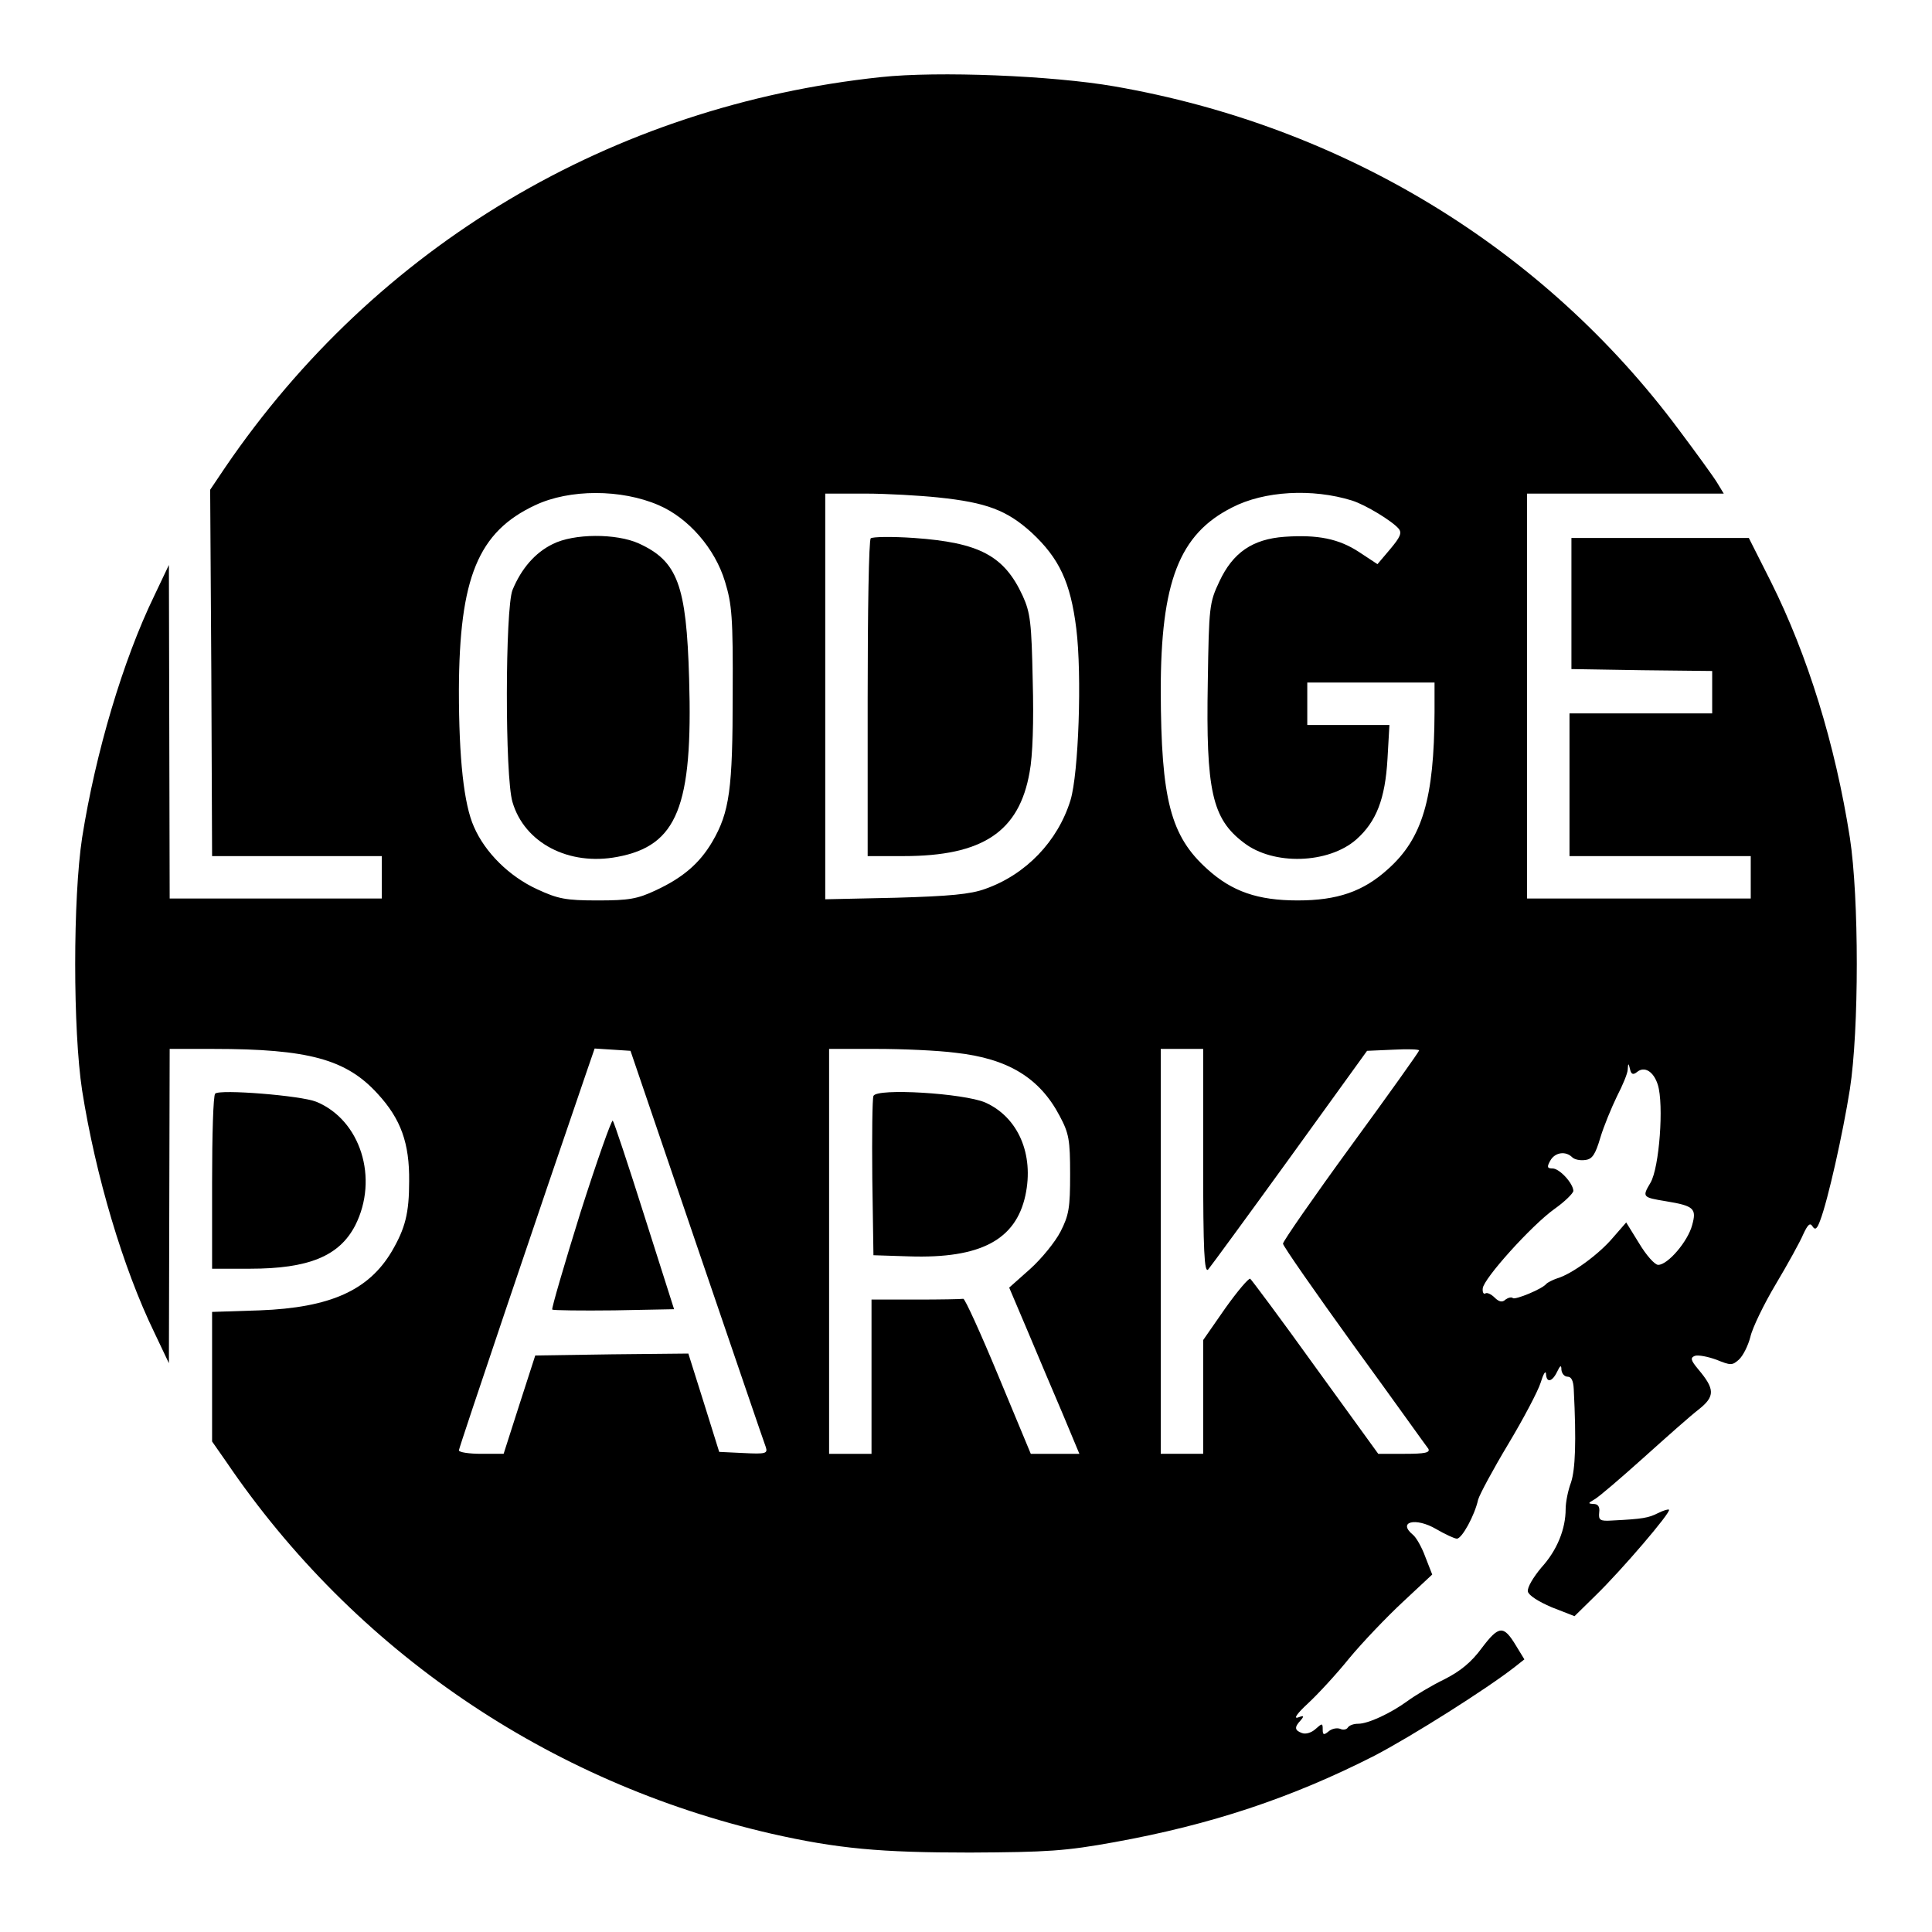 <?xml version="1.0" standalone="no"?>
<!DOCTYPE svg PUBLIC "-//W3C//DTD SVG 20010904//EN"
 "http://www.w3.org/TR/2001/REC-SVG-20010904/DTD/svg10.dtd">
<svg version="1.0" xmlns="http://www.w3.org/2000/svg"
 width="501pt" height="501pt" viewBox="0 0 501 501"
 preserveAspectRatio="xMidYMid meet">
<g transform="translate(0,501) scale(0.1,-0.1)"
fill="#000000" stroke="none">
<path d="M2284 4810 c-698 -74 -1308 -437 -1700 -1012 l-39 -58 3 -475 2 -475
220 0 220 0 0 -55 0 -55 -275 0 -275 0 -1 433 -1 432 -38 -80 c-81 -167 -152
-406 -187 -627 -24 -157 -24 -499 0 -656 35 -221 106 -460 187 -627 l38 -80 1
408 1 407 113 0 c247 0 345 -27 426 -116 61 -66 83 -129 82 -227 0 -83 -10
-122 -45 -182 -60 -101 -159 -146 -343 -153 l-123 -4 0 -168 0 -168 37 -53
c332 -489 835 -831 1413 -964 172 -39 283 -49 515 -49 202 1 248 4 375 27 249
45 458 114 674 224 96 50 291 173 365 231 l24 19 -22 36 c-32 53 -44 52 -88
-6 -27 -37 -56 -61 -98 -82 -33 -16 -76 -42 -95 -56 -44 -32 -102 -59 -128
-59 -12 0 -23 -4 -27 -10 -3 -5 -12 -7 -20 -3 -9 3 -22 0 -30 -7 -12 -10 -15
-9 -15 5 0 17 -1 17 -19 1 -10 -9 -25 -14 -35 -10 -19 7 -20 15 -3 33 10 12 8
13 -8 7 -11 -3 0 12 26 36 26 24 75 77 108 118 34 41 97 107 139 146 l76 71
-18 46 c-9 25 -24 51 -32 57 -41 34 7 46 60 15 24 -14 48 -25 54 -25 13 0 46
60 55 101 4 14 39 79 78 144 39 65 77 137 84 159 7 23 13 33 14 24 1 -25 16
-22 29 5 8 17 11 18 11 5 1 -10 8 -18 16 -18 10 0 15 -11 16 -32 7 -138 4
-208 -7 -242 -8 -21 -14 -52 -14 -69 0 -52 -22 -107 -63 -152 -21 -25 -37 -52
-35 -62 2 -10 27 -26 62 -41 l59 -23 54 53 c68 66 197 217 191 223 -2 2 -15
-2 -29 -9 -24 -12 -38 -15 -119 -19 -31 -2 -35 1 -33 21 2 15 -3 22 -15 22
-15 1 -14 2 3 12 11 6 68 55 126 107 59 53 123 110 144 126 43 34 42 53 -1
104 -20 24 -21 30 -9 35 9 3 34 -2 56 -10 37 -15 41 -15 58 0 11 10 24 36 30
59 5 23 35 85 66 137 31 52 63 110 71 129 12 26 18 31 24 21 7 -11 12 -7 20
15 20 52 59 226 77 340 24 154 24 497 0 653 -38 242 -109 472 -205 664 l-57
113 -230 0 -230 0 0 -170 0 -170 183 -3 182 -2 0 -55 0 -55 -185 0 -185 0 0
-185 0 -185 235 0 235 0 0 -55 0 -55 -290 0 -290 0 0 525 0 525 255 0 255 0
-17 28 c-9 15 -54 77 -99 137 -351 472 -871 788 -1464 891 -161 28 -458 40
-606 24z m-576 -1110 c77 -33 146 -112 172 -198 18 -59 21 -92 20 -292 0 -246
-8 -306 -53 -383 -33 -56 -76 -93 -147 -126 -47 -22 -69 -26 -150 -26 -83 0
-103 4 -157 29 -72 33 -135 95 -164 162 -26 58 -39 176 -39 354 1 292 50 411
198 480 89 42 223 42 320 0z m1798 12 c35 -11 104 -53 121 -73 9 -11 4 -22
-22 -53 l-33 -39 -47 31 c-53 35 -108 46 -194 40 -83 -6 -134 -41 -169 -116
-26 -55 -27 -65 -30 -261 -5 -281 11 -354 93 -416 77 -60 220 -55 292 8 52 46
75 105 81 209 l5 88 -107 0 -106 0 0 55 0 55 165 0 165 0 0 -77 c-1 -223 -31
-327 -121 -407 -64 -58 -131 -81 -234 -81 -103 0 -170 23 -234 81 -96 86 -120
181 -121 462 0 283 48 407 185 476 83 43 208 50 311 18z m-1073 8 c125 -13
178 -33 242 -91 72 -67 101 -129 116 -249 15 -121 6 -376 -15 -445 -33 -107
-116 -193 -221 -230 -38 -14 -93 -19 -232 -23 l-183 -4 0 526 0 526 103 0 c56
0 142 -5 190 -10z m-626 -1940 c95 -278 175 -513 179 -523 5 -16 0 -18 -58
-15 l-63 3 -40 128 -40 127 -198 -2 -199 -3 -41 -127 -41 -128 -58 0 c-32 0
-58 4 -58 9 0 7 215 643 332 984 l20 58 47 -3 46 -3 172 -505z m671 500 c136
-15 218 -65 270 -164 24 -45 27 -62 27 -151 0 -87 -3 -106 -25 -149 -14 -27
-49 -70 -79 -97 l-54 -48 48 -113 c26 -62 67 -159 91 -215 l43 -103 -63 0 -63
0 -84 202 c-46 111 -87 201 -91 200 -5 -1 -60 -2 -123 -2 l-115 0 0 -200 0
-200 -55 0 -55 0 0 525 0 525 123 0 c67 0 159 -4 205 -10z m642 -282 c0 -234
3 -290 13 -280 6 7 102 138 212 290 l200 277 68 3 c37 2 67 1 67 -2 0 -3 -79
-114 -177 -248 -97 -133 -176 -247 -176 -253 0 -6 83 -125 184 -265 102 -140
188 -261 193 -267 5 -10 -9 -13 -61 -13 l-69 0 -163 225 c-89 124 -166 227
-169 229 -4 2 -33 -32 -65 -77 l-57 -82 0 -147 0 -148 -55 0 -55 0 0 525 0
525 55 0 55 0 0 -292z m1125 232 c19 16 43 2 54 -33 16 -51 4 -215 -19 -254
-22 -37 -21 -38 40 -48 73 -12 80 -19 68 -62 -11 -42 -63 -103 -88 -103 -9 0
-31 25 -49 55 l-34 55 -34 -39 c-36 -43 -107 -95 -145 -106 -12 -4 -25 -11
-28 -14 -9 -13 -82 -43 -87 -37 -4 3 -12 1 -19 -4 -8 -8 -17 -6 -28 5 -9 9
-20 14 -24 11 -5 -3 -8 3 -7 13 2 25 126 163 186 206 27 19 49 41 49 47 -1 20
-36 58 -54 58 -14 0 -15 4 -6 20 12 22 40 26 57 9 6 -6 21 -9 34 -7 18 2 26
14 39 58 9 30 29 78 43 107 15 29 28 60 28 70 1 17 2 17 6 0 3 -13 8 -15 18
-7z"/>
<path d="M1433 3599 c-45 -22 -81 -63 -104 -119 -19 -48 -20 -484 0 -550 31
-106 146 -166 272 -142 155 29 196 130 186 462 -7 244 -30 305 -131 351 -58
26 -168 26 -223 -2z"/>
<path d="M2258 3614 c-5 -4 -8 -191 -8 -416 l0 -408 93 0 c205 0 300 63 327
218 8 41 11 132 8 237 -3 150 -6 176 -26 220 -48 104 -112 138 -282 150 -58 4
-108 3 -112 -1z"/>
<path d="M1505 1865 c-42 -135 -75 -248 -73 -251 3 -2 75 -3 161 -2 l155 3
-77 242 c-42 133 -79 244 -82 247 -3 3 -41 -104 -84 -239z"/>
<path d="M2265 2168 c-3 -7 -4 -103 -3 -213 l3 -200 93 -3 c185 -6 276 43 301
158 23 107 -19 203 -104 241 -56 24 -282 38 -290 17z"/>
<path d="M558 2174 c-5 -4 -8 -108 -8 -231 l0 -223 98 0 c153 0 232 33 273
112 62 122 14 274 -101 321 -39 16 -251 33 -262 21z"/>
</g>
</svg>
